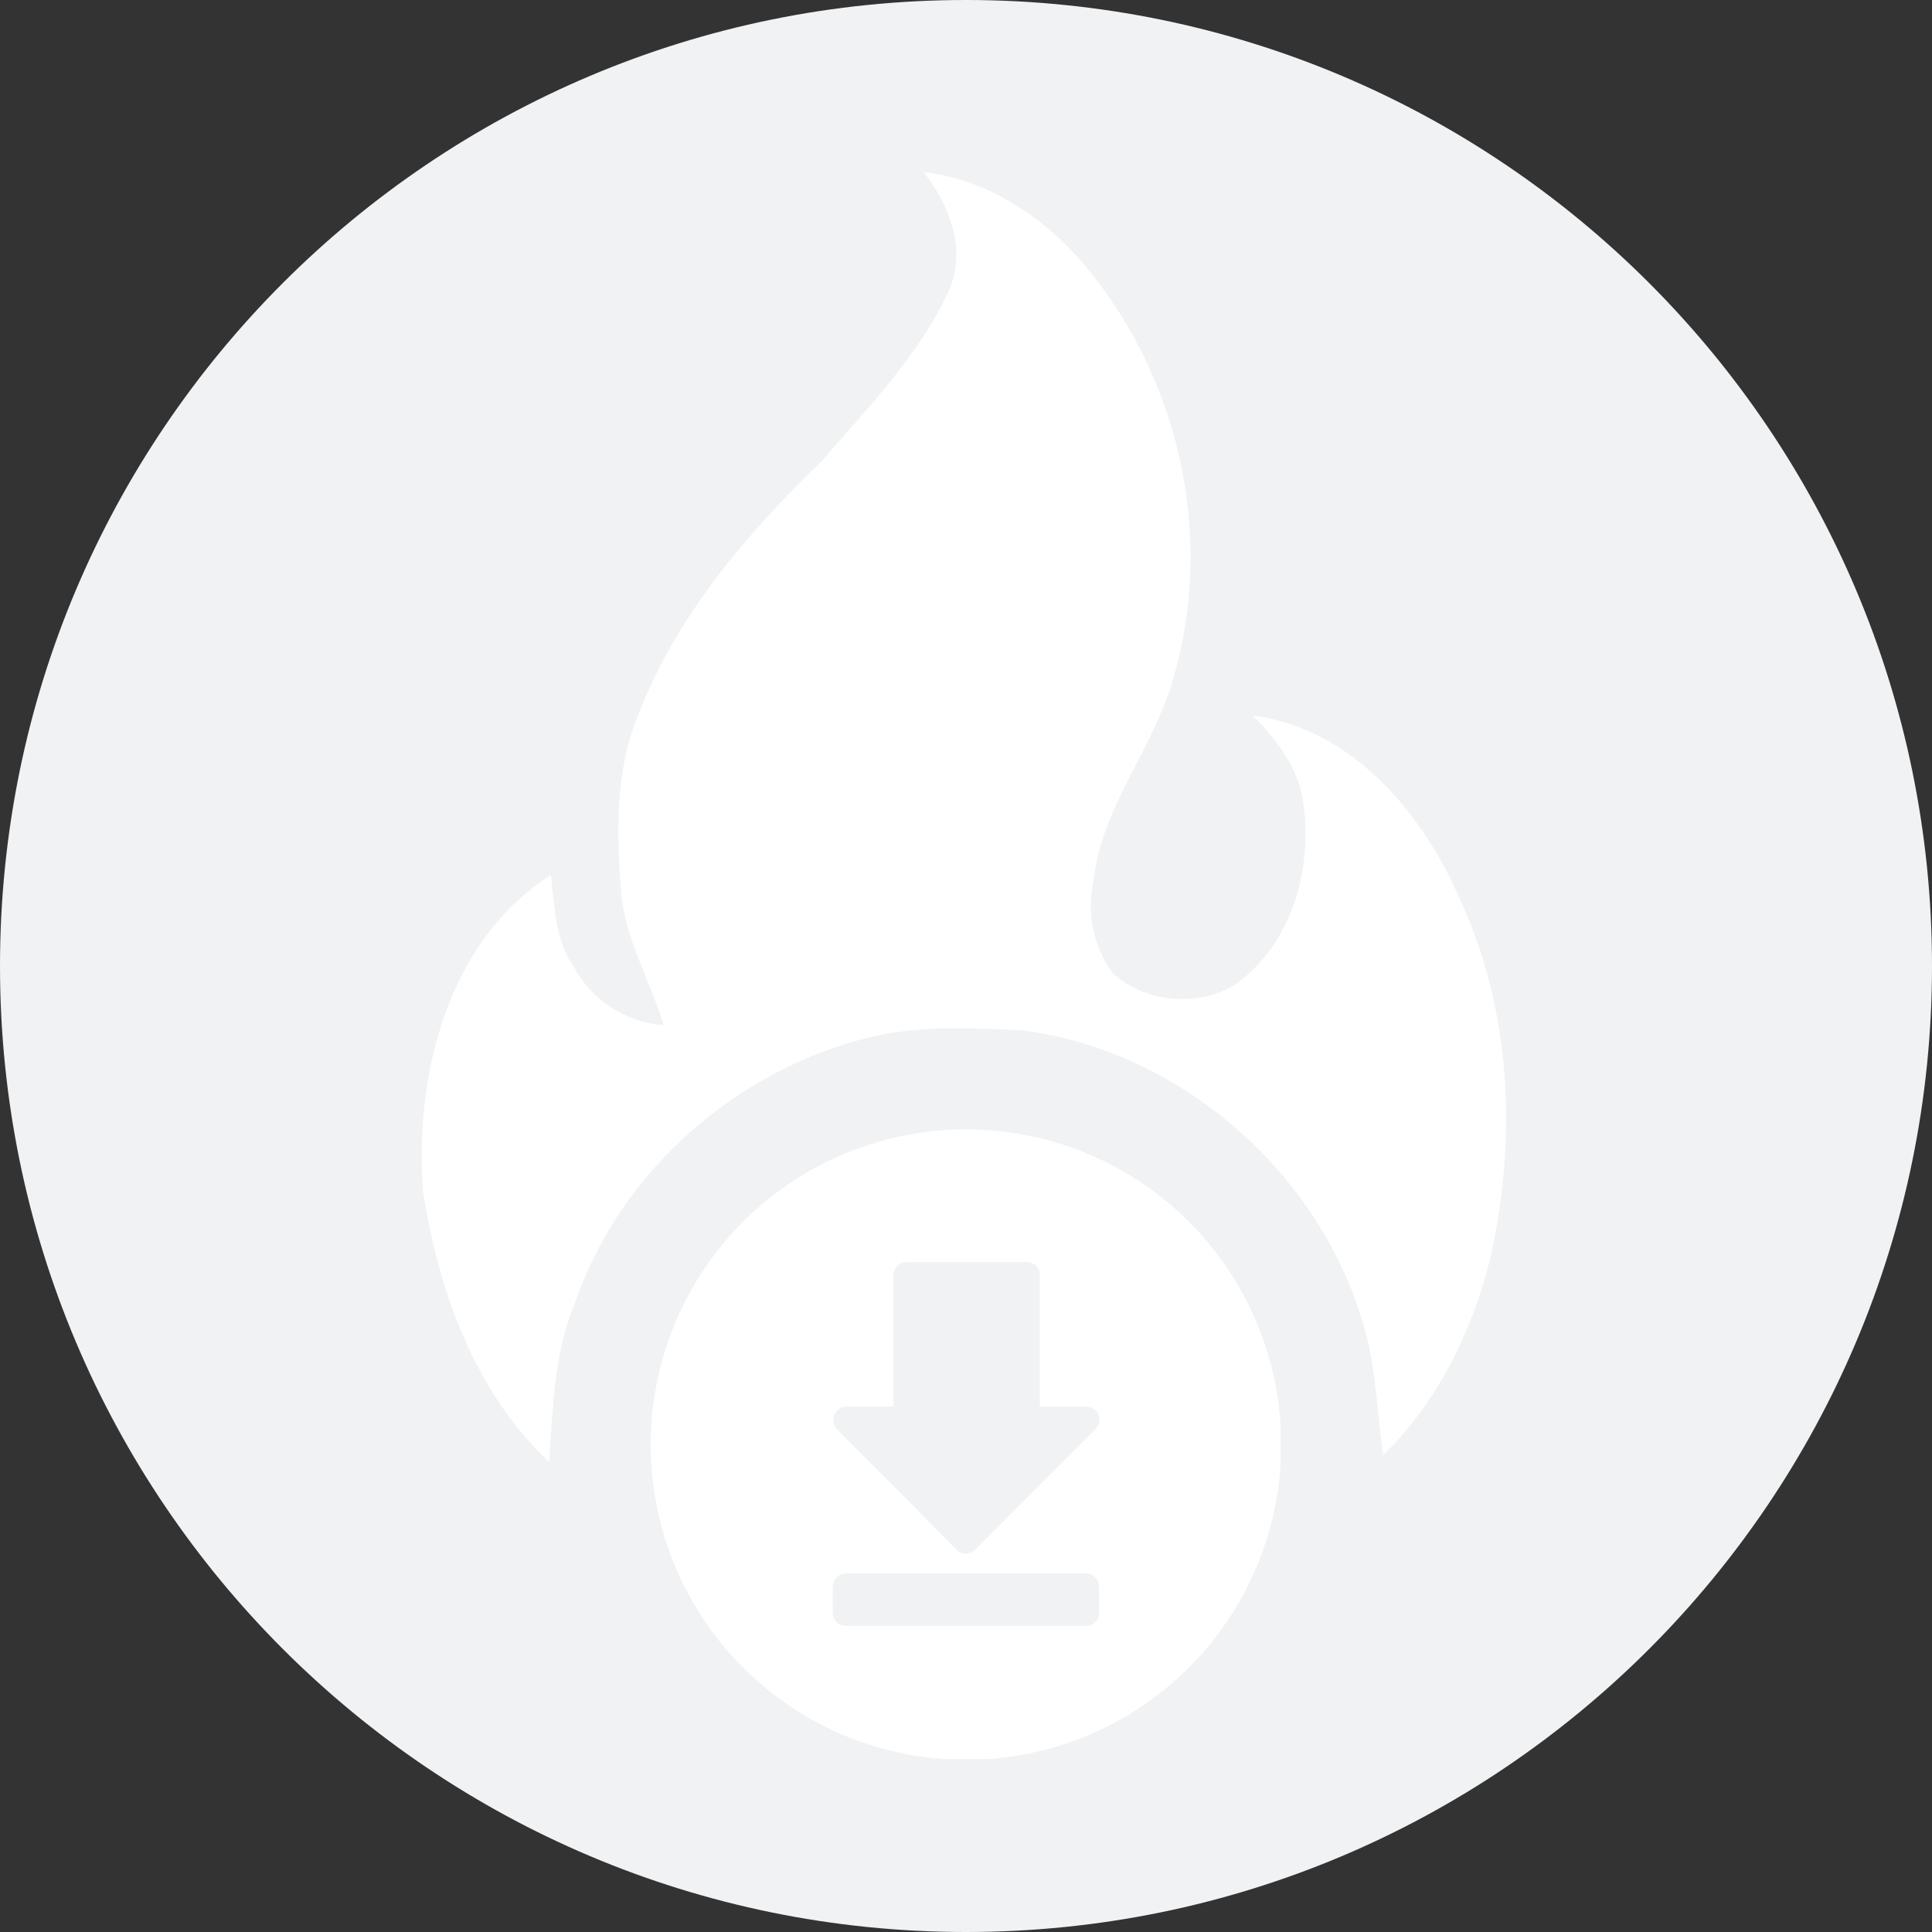<svg xmlns="http://www.w3.org/2000/svg" xmlns:xlink="http://www.w3.org/1999/xlink" width="500" zoomAndPan="magnify" viewBox="0 0 375 375" height="500" preserveAspectRatio="xMidYMid meet" version="1.0"><rect x="0" y="0" width="375" height="375" fill="#333333" stroke="none"/><defs><clipPath id="c968527ae6"><path d="M 187.5 0 C 83.945 0 0 83.945 0 187.5 C 0 291.055 83.945 375 187.5 375 C 291.055 375 375 291.055 375 187.5 C 375 83.945 291.055 0 187.5 0 Z M 187.5 0 " clip-rule="nonzero"/></clipPath><clipPath id="95c71174b0"><path d="M 81 33.402 L 293 33.402 L 293 291.402 L 81 291.402 Z M 81 33.402 " clip-rule="nonzero"/></clipPath><clipPath id="383cb66b26"><path d="M 126.309 219.211 L 248.691 219.211 L 248.691 341.598 L 126.309 341.598 Z M 126.309 219.211 " clip-rule="nonzero"/></clipPath><clipPath id="76e74c2aba"><path d="M 187.5 219.211 C 153.703 219.211 126.309 246.609 126.309 280.402 C 126.309 314.199 153.703 341.598 187.5 341.598 C 221.297 341.598 248.691 314.199 248.691 280.402 C 248.691 246.609 221.297 219.211 187.5 219.211 Z M 187.5 219.211 " clip-rule="nonzero"/></clipPath><clipPath id="e4f78f6397"><path d="M 126.309 219.211 L 248.559 219.211 L 248.559 341.461 L 126.309 341.461 Z M 126.309 219.211 " clip-rule="nonzero"/></clipPath></defs><g clip-path="url(#c968527ae6)"><rect x="-37.5" width="450" fill="#f1f2f3" y="-37.5" height="450" fill-opacity="1"/></g><g clip-path="url(#95c71174b0)"><path fill="#ffffff" d="M 179.289 33.402 C 192.688 34.945 204.348 43.32 212.387 53.773 C 229.34 75.414 235.57 105.164 227.73 131.633 C 224.047 145.164 213.93 156.355 212.32 170.559 C 210.848 176.793 212.121 183.762 216.008 188.918 C 222.238 194.613 232.488 195.551 239.727 191.129 C 250.648 183.359 254.801 168.887 252.992 156.02 C 252.188 149.188 247.832 143.625 243.145 138.867 C 261.902 141.348 275.438 156.891 282.809 173.309 C 293.395 195.352 294.602 220.945 289.176 244.531 C 285.691 258.602 278.922 272.203 268.469 282.457 C 267.398 275.219 267.199 267.852 265.59 260.746 C 258.219 229.391 230.277 203.996 198.25 199.977 C 187.395 199.504 176.207 198.902 165.621 202.188 C 140.961 209.355 119.922 228.52 111.613 252.906 C 107.461 262.691 107.328 273.41 106.59 283.797 C 92.117 270.129 85.148 250.629 82.133 231.398 C 80.391 208.82 86.824 182.688 106.926 169.824 C 107.66 175.785 107.66 182.219 111.211 187.379 C 114.629 193.945 121.398 198.5 128.836 198.969 C 126.156 190.258 121.262 182.152 120.527 172.906 C 119.723 161.852 119.387 150.324 123.473 139.805 C 130.777 120.172 144.648 103.824 159.523 89.484 C 168.566 78.965 178.617 68.781 184.379 55.984 C 187.531 48.012 184.246 39.77 179.289 33.402 Z M 129.102 263.895 C 125.016 278.234 126.555 293.98 132.988 307.383 C 138.617 319.109 148.867 327.551 157.312 337.133 C 167.496 347.383 176.676 358.707 187.328 368.488 C 191.016 365.609 194.027 361.988 197.246 358.641 C 208.504 346.242 220.227 334.316 231.484 321.988 C 247.832 304.969 252.656 277.832 242.742 256.324 C 231.953 229.656 200.195 214.113 172.453 221.75 C 151.949 226.641 134.531 243.328 129.102 263.895 Z M 199.723 254.516 C 211.516 260.211 218.219 274.816 214.266 287.348 C 211.184 299.141 199.656 308.254 187.395 307.918 C 173.793 308.32 161.465 297.062 159.523 283.797 C 158.383 277.969 160.258 272.203 162.27 266.844 C 164.883 270.461 167.363 275.02 172.117 275.957 C 179.488 278.102 188 271.602 187.129 263.828 C 187.664 259.07 184.047 255.52 181.367 252.105 C 187.461 251.969 194.098 251.434 199.723 254.516 Z M 187.797 274.348 C 184.246 274.348 181.367 277.23 181.367 280.781 C 181.367 284.332 184.246 287.215 187.797 287.215 C 191.348 287.215 194.23 284.332 194.23 280.781 C 194.23 277.23 191.348 274.348 187.797 274.348 Z M 187.797 274.348 " fill-opacity="1" fill-rule="nonzero"/></g><g clip-path="url(#383cb66b26)"><g clip-path="url(#76e74c2aba)"><path fill="#f1f2f3" d="M 126.309 219.211 L 248.691 219.211 L 248.691 341.598 L 126.309 341.598 Z M 126.309 219.211 " fill-opacity="1" fill-rule="nonzero"/></g></g><g clip-path="url(#e4f78f6397)"><path fill="#ffffff" d="M 187.496 219.211 C 185.492 219.211 183.492 219.309 181.5 219.504 C 179.504 219.703 177.523 219.996 175.559 220.387 C 173.594 220.777 171.652 221.266 169.734 221.848 C 167.816 222.426 165.934 223.102 164.082 223.867 C 162.23 224.637 160.418 225.492 158.652 226.438 C 156.887 227.383 155.168 228.41 153.5 229.523 C 151.836 230.637 150.227 231.828 148.68 233.102 C 147.129 234.371 145.645 235.715 144.23 237.133 C 142.812 238.551 141.469 240.035 140.195 241.582 C 138.926 243.133 137.734 244.738 136.621 246.406 C 135.508 248.07 134.477 249.789 133.531 251.555 C 132.586 253.324 131.73 255.133 130.965 256.984 C 130.199 258.836 129.523 260.719 128.941 262.637 C 128.359 264.555 127.875 266.496 127.484 268.465 C 127.094 270.43 126.797 272.41 126.602 274.402 C 126.406 276.398 126.309 278.398 126.309 280.402 C 126.309 282.406 126.406 284.402 126.602 286.398 C 126.797 288.391 127.094 290.371 127.484 292.34 C 127.875 294.305 128.359 296.246 128.941 298.164 C 129.523 300.082 130.199 301.965 130.965 303.816 C 131.73 305.668 132.586 307.477 133.531 309.246 C 134.477 311.012 135.508 312.73 136.621 314.395 C 137.734 316.062 138.926 317.668 140.195 319.219 C 141.469 320.77 142.812 322.25 144.23 323.668 C 145.645 325.086 147.129 326.43 148.68 327.699 C 150.227 328.973 151.836 330.164 153.5 331.277 C 155.168 332.391 156.887 333.422 158.652 334.363 C 160.418 335.309 162.23 336.164 164.082 336.934 C 165.934 337.699 167.816 338.375 169.734 338.957 C 171.652 339.535 173.594 340.023 175.559 340.414 C 177.523 340.805 179.504 341.098 181.5 341.297 C 183.492 341.492 185.492 341.59 187.496 341.59 C 189.5 341.59 191.5 341.492 193.496 341.297 C 195.488 341.098 197.469 340.805 199.434 340.414 C 201.398 340.023 203.34 339.535 205.258 338.957 C 207.176 338.375 209.062 337.699 210.914 336.934 C 212.766 336.164 214.574 335.309 216.34 334.363 C 218.109 333.422 219.824 332.391 221.492 331.277 C 223.156 330.164 224.766 328.973 226.316 327.699 C 227.863 326.43 229.348 325.086 230.766 323.668 C 232.18 322.25 233.527 320.77 234.797 319.219 C 236.066 317.668 237.262 316.062 238.375 314.395 C 239.488 312.73 240.516 311.012 241.461 309.246 C 242.406 307.477 243.262 305.668 244.027 303.816 C 244.797 301.965 245.469 300.082 246.051 298.164 C 246.633 296.246 247.121 294.305 247.512 292.34 C 247.902 290.371 248.195 288.391 248.391 286.398 C 248.59 284.402 248.688 282.406 248.688 280.402 C 248.688 278.398 248.59 276.398 248.391 274.402 C 248.195 272.41 247.902 270.43 247.512 268.465 C 247.121 266.496 246.633 264.555 246.051 262.637 C 245.469 260.719 244.797 258.836 244.027 256.984 C 243.262 255.133 242.406 253.324 241.461 251.555 C 240.516 249.789 239.488 248.07 238.375 246.406 C 237.262 244.738 236.066 243.133 234.797 241.582 C 233.527 240.035 232.18 238.551 230.766 237.133 C 229.348 235.715 227.863 234.371 226.316 233.102 C 224.766 231.828 223.156 230.637 221.492 229.523 C 219.824 228.41 218.109 227.383 216.34 226.438 C 214.574 225.492 212.766 224.637 210.914 223.867 C 209.062 223.102 207.176 222.426 205.258 221.848 C 203.34 221.266 201.398 220.777 199.434 220.387 C 197.469 219.996 195.488 219.703 193.496 219.504 C 191.5 219.309 189.5 219.211 187.496 219.211 Z M 162 274.586 C 162.195 274.113 162.508 273.73 162.934 273.441 C 163.363 273.156 163.832 273.008 164.348 273.008 L 173.422 273.008 L 173.422 247.512 C 173.422 247.172 173.488 246.848 173.617 246.535 C 173.746 246.223 173.93 245.949 174.168 245.707 C 174.41 245.469 174.684 245.285 174.996 245.156 C 175.309 245.027 175.633 244.961 175.973 244.961 L 199.277 244.961 C 199.613 244.961 199.938 245.027 200.25 245.156 C 200.562 245.285 200.84 245.469 201.078 245.707 C 201.316 245.949 201.5 246.223 201.633 246.535 C 201.762 246.848 201.824 247.172 201.824 247.512 L 201.824 273.008 L 210.902 273.008 C 211.41 273.016 211.879 273.16 212.301 273.449 C 212.723 273.734 213.027 274.113 213.223 274.586 C 213.418 275.059 213.465 275.543 213.367 276.043 C 213.27 276.543 213.043 276.977 212.688 277.34 L 201.113 288.918 L 189.281 300.797 C 188.793 301.297 188.195 301.551 187.496 301.562 C 186.777 301.566 186.164 301.312 185.66 300.797 L 174.086 289.07 L 162.461 277.441 C 162.094 277.062 161.871 276.609 161.785 276.086 C 161.703 275.566 161.773 275.066 162 274.586 Z M 213.348 313.035 C 213.348 313.371 213.285 313.699 213.156 314.012 C 213.027 314.324 212.84 314.598 212.602 314.836 C 212.363 315.078 212.086 315.262 211.773 315.391 C 211.465 315.52 211.137 315.586 210.801 315.586 L 164.195 315.586 C 163.855 315.586 163.531 315.52 163.219 315.391 C 162.906 315.262 162.629 315.078 162.391 314.836 C 162.152 314.598 161.969 314.324 161.84 314.012 C 161.707 313.699 161.645 313.371 161.645 313.035 L 161.645 307.938 C 161.645 307.598 161.707 307.273 161.84 306.961 C 161.969 306.648 162.152 306.371 162.391 306.133 C 162.629 305.895 162.906 305.711 163.219 305.582 C 163.531 305.449 163.855 305.387 164.195 305.387 L 210.75 305.387 C 211.086 305.387 211.41 305.449 211.723 305.582 C 212.035 305.711 212.312 305.895 212.551 306.133 C 212.789 306.371 212.977 306.648 213.105 306.961 C 213.234 307.273 213.297 307.598 213.297 307.938 L 213.297 313.035 Z M 213.348 313.035 " fill-opacity="1" fill-rule="nonzero"/></g></svg>